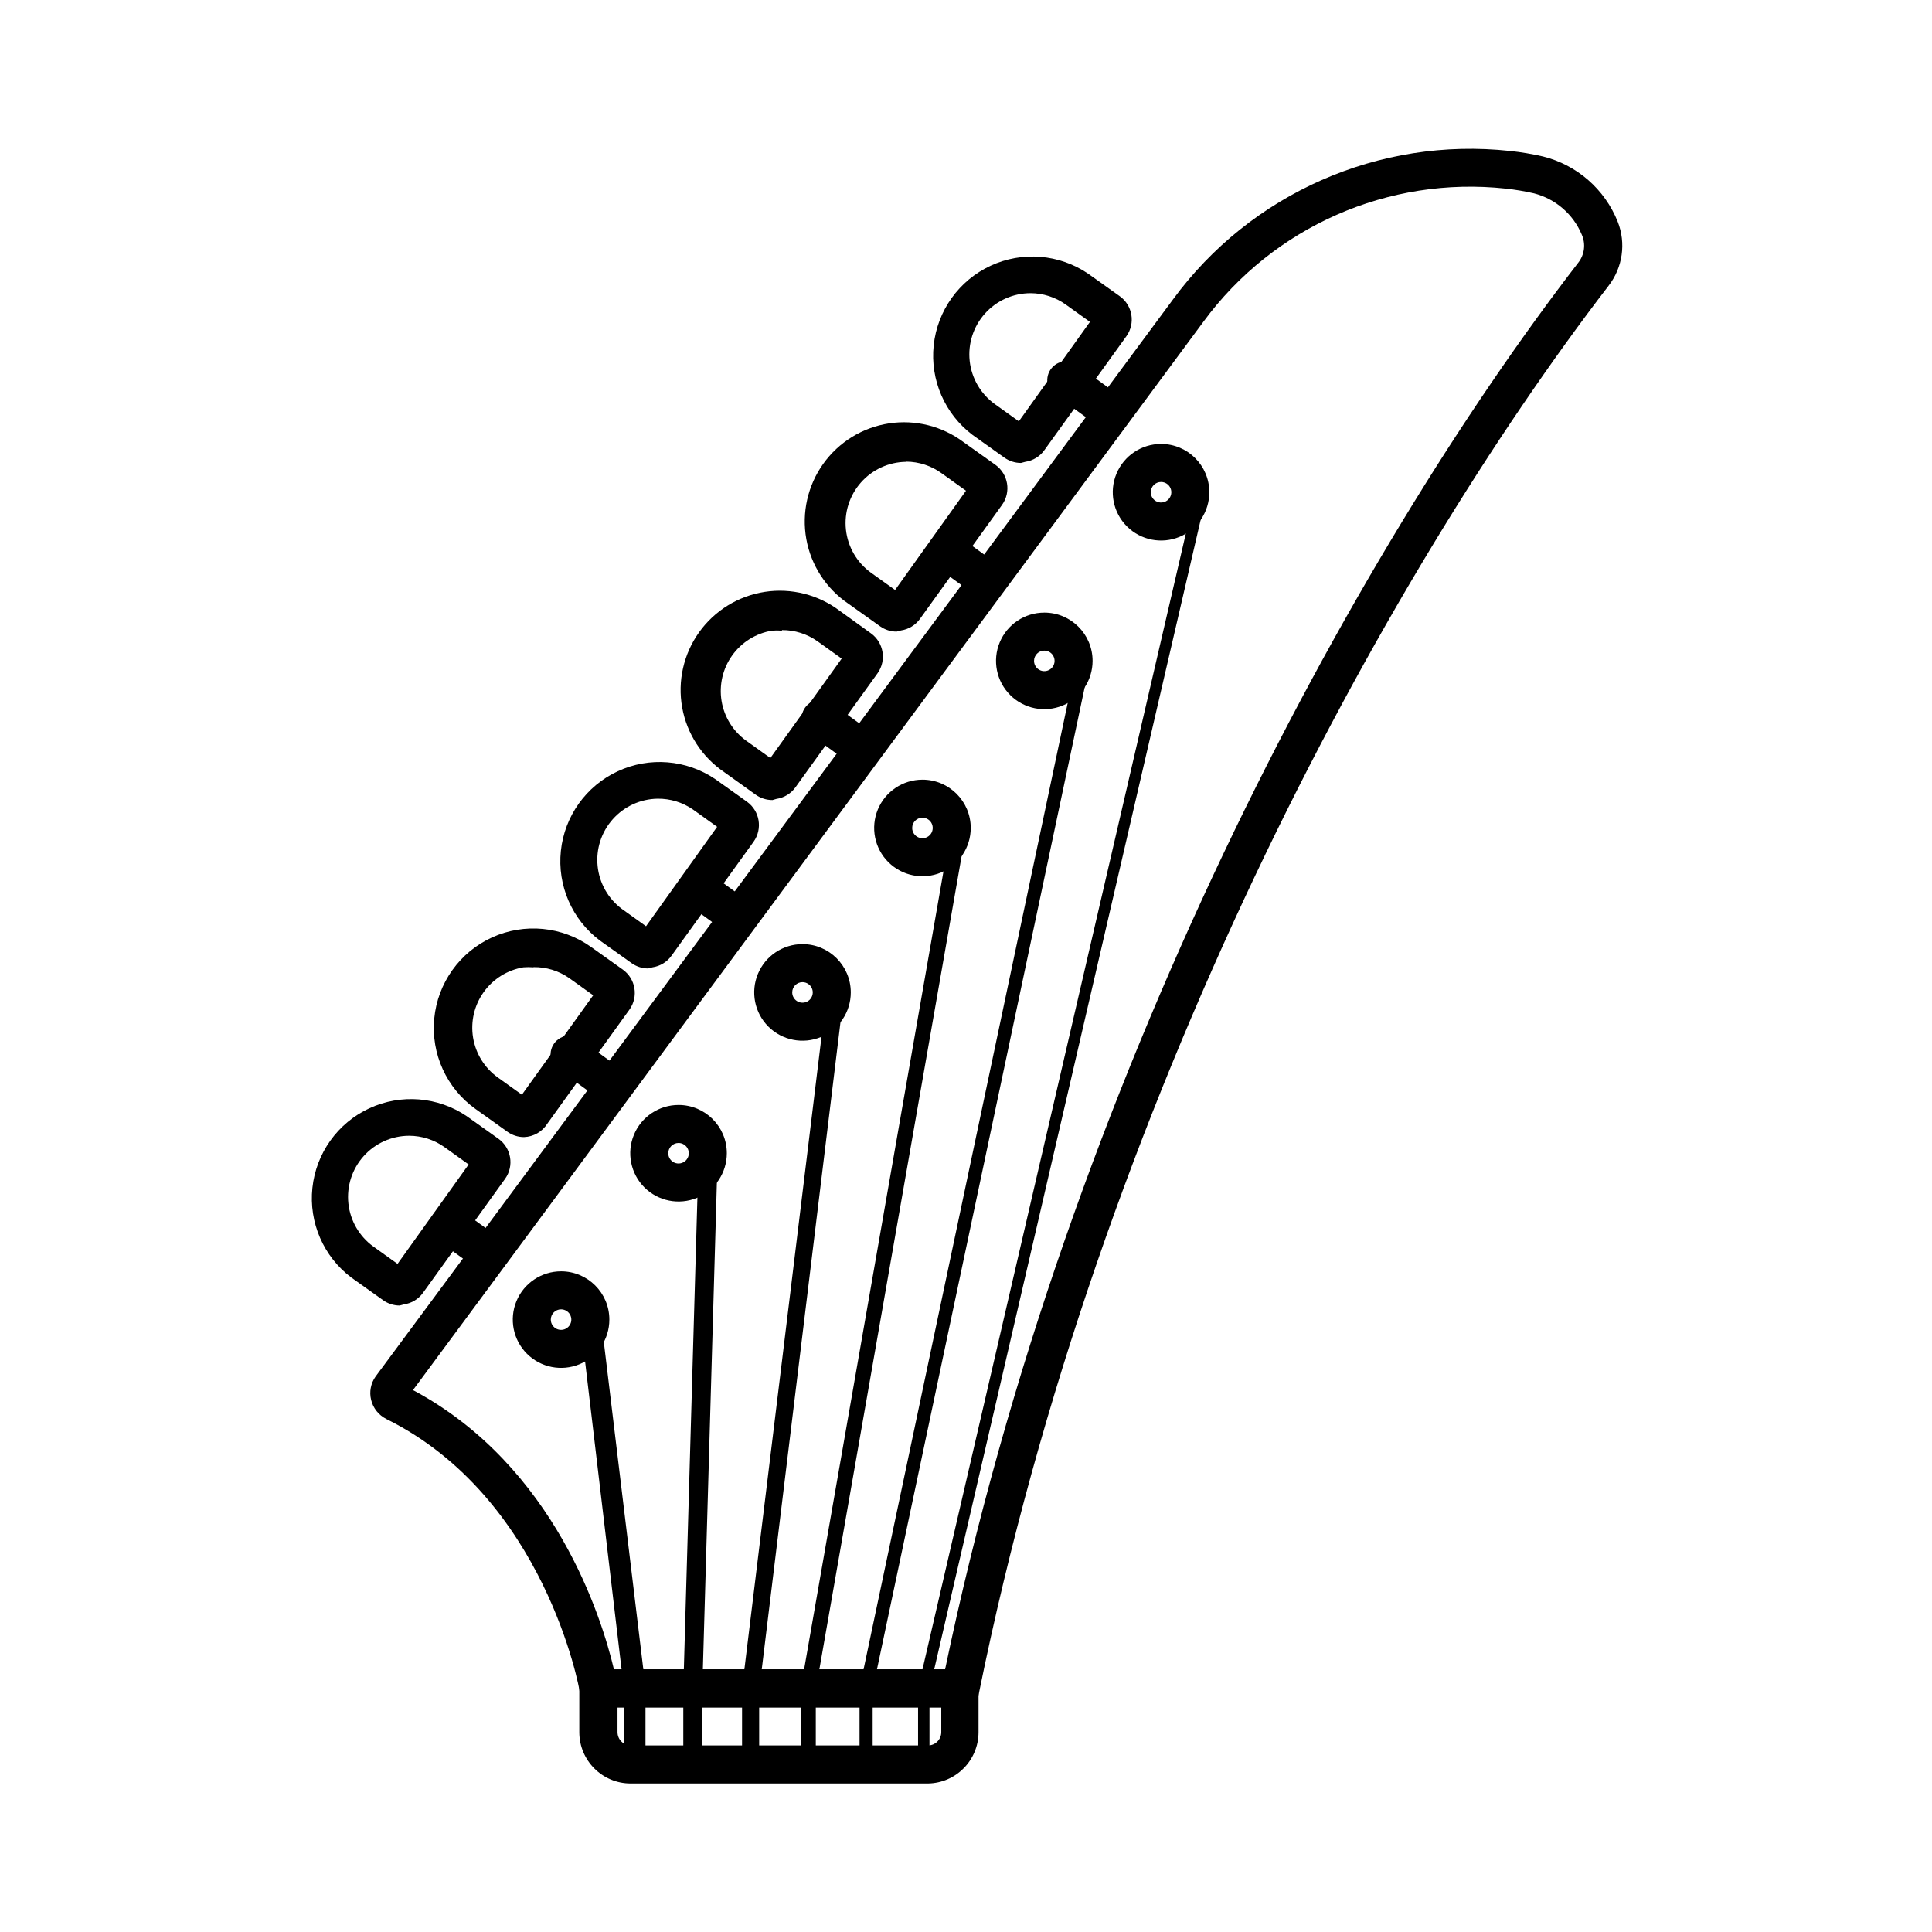<?xml version="1.0" encoding="UTF-8"?>
<!-- Uploaded to: ICON Repo, www.iconrepo.com, Generator: ICON Repo Mixer Tools -->
<svg fill="#000000" width="800px" height="800px" version="1.1" viewBox="144 144 512 512" xmlns="http://www.w3.org/2000/svg">
 <g>
  <path d="m402.67 596.48h-104.34l-0.707-4.18c0-0.504-9.219-51.488-51.238-72.246l0.004-0.004c-2.019-1.004-3.496-2.844-4.031-5.035-0.535-2.137-0.109-4.398 1.16-6.199l211.3-285.41c20.617-28.152 54.688-43.172 89.375-39.398 2.934 0.312 5.844 0.797 8.719 1.461 8.992 2.242 16.363 8.672 19.797 17.281 2.246 5.688 1.328 12.141-2.418 16.977-59.449 77.387-135.02 215.93-166.81 372.72zm-95.723-10.078h87.512c32.746-156.84 107.96-295.23 167.82-372.82 1.645-2.113 1.992-4.961 0.906-7.406-2.273-5.422-6.953-9.469-12.648-10.934-2.473-0.566-4.981-0.988-7.504-1.258-31.078-3.359-61.598 10.074-80.105 35.266l-209.48 283.14c37.734 20.152 50.129 60.758 53.25 74.008z"/>
  <path d="m249.91 489.98c-1.574-0.004-3.106-0.496-4.383-1.414l-8.414-5.996v0.004c-7.379-5.562-11.297-14.586-10.324-23.773 0.973-9.188 6.691-17.191 15.07-21.082 8.379-3.891 18.188-3.102 25.836 2.082l8.414 5.996v-0.004c3.394 2.445 4.184 7.172 1.762 10.582l-21.766 30.23v-0.004c-1.191 1.668-3.012 2.777-5.035 3.074zm2.519-44.988v-0.004c-4.602 0.008-8.98 1.969-12.051 5.394-3.07 3.422-4.543 7.988-4.051 12.562 0.492 4.574 2.902 8.723 6.629 11.414l6.398 4.586 18.844-26.348-6.398-4.586c-2.734-1.961-6.008-3.016-9.371-3.023z"/>
  <path d="m273.09 481.01c-1.051-0.008-2.074-0.344-2.922-0.957l-10.078-7.305c-1.09-0.777-1.824-1.953-2.047-3.269-0.223-1.32 0.09-2.672 0.863-3.762 1.613-2.266 4.762-2.797 7.027-1.184l10.078 7.305c1.766 1.277 2.508 3.547 1.844 5.621-0.664 2.074-2.59 3.484-4.766 3.5z"/>
  <path d="m282.86 445.34c-1.574 0-3.106-0.496-4.383-1.41l-8.465-6.043c-7.668-5.473-11.832-14.621-10.93-23.996 0.906-9.379 6.742-17.559 15.316-21.465 8.574-3.902 18.578-2.938 26.246 2.535l8.414 5.996c3.394 2.441 4.184 7.168 1.762 10.578l-21.766 30.23c-1.34 2.148-3.664 3.488-6.195 3.574zm2.519-44.988c-0.891-0.07-1.781-0.07-2.672 0-4.238 0.707-8.02 3.066-10.52 6.559-2.5 3.496-3.512 7.836-2.816 12.074 0.699 4.238 3.047 8.027 6.535 10.539l6.398 4.586 18.895-26.348-6.398-4.586v-0.004c-2.766-1.918-6.059-2.922-9.422-2.871z"/>
  <path d="m305.99 436.38c-1.051-0.008-2.07-0.344-2.922-0.957l-10.078-7.305v-0.004c-1.414-0.594-2.484-1.801-2.898-3.281-0.418-1.477-0.137-3.066 0.762-4.312 0.898-1.242 2.316-2.012 3.852-2.082 1.535-0.074 3.019 0.559 4.031 1.719l10.078 7.305h-0.004c1.766 1.277 2.508 3.543 1.844 5.617-0.664 2.074-2.586 3.488-4.766 3.5z"/>
  <path d="m315.76 400.65c-1.574 0-3.106-0.496-4.383-1.41l-8.414-5.996c-7.379-5.559-11.297-14.582-10.324-23.77s6.691-17.191 15.07-21.082c8.379-3.894 18.188-3.102 25.836 2.078l8.414 5.996c3.394 2.441 4.184 7.168 1.762 10.582l-21.766 30.23v-0.004c-1.191 1.664-3.012 2.773-5.035 3.074zm2.519-44.988c-4.547 0.066-8.855 2.035-11.879 5.43-3.027 3.394-4.488 7.902-4.027 12.426 0.457 4.523 2.789 8.645 6.434 11.363l6.398 4.586 18.844-26.348-6.398-4.586c-2.75-1.906-6.027-2.91-9.371-2.871z"/>
  <path d="m338.94 391.69c-1.051-0.008-2.074-0.344-2.922-0.961l-10.078-7.305c-1.09-0.773-1.824-1.949-2.047-3.266-0.223-1.32 0.09-2.672 0.863-3.762 1.613-2.266 4.762-2.797 7.027-1.184l10.078 7.305c1.766 1.277 2.508 3.543 1.844 5.617-0.664 2.078-2.59 3.488-4.766 3.504z"/>
  <path d="m348.71 356.02c-1.59 0.008-3.141-0.484-4.434-1.41l-8.363-5.996c-5.867-3.977-9.883-10.156-11.133-17.133-1.25-6.977 0.371-14.164 4.492-19.934 4.125-5.766 10.402-9.625 17.41-10.699 7.004-1.074 14.148 0.727 19.812 4.992l8.312 5.996c3.394 2.441 4.184 7.168 1.762 10.578l-21.766 30.23h0.004c-1.195 1.664-3.012 2.773-5.039 3.074zm1.461-9.621m1.059-35.266v-0.004c-0.891-0.07-1.781-0.07-2.672 0-4.234 0.707-8.02 3.066-10.52 6.562-2.5 3.492-3.512 7.836-2.816 12.074 0.699 4.238 3.047 8.027 6.535 10.535l6.398 4.586 18.895-26.348-6.398-4.586c-2.75-1.957-6.047-2.996-9.422-2.973z"/>
  <path d="m371.89 347.05c-1.051-0.004-2.074-0.34-2.922-0.957l-10.078-7.305c-1.215-0.719-2.07-1.914-2.363-3.297-0.289-1.383 0.012-2.824 0.836-3.969 0.82-1.148 2.086-1.898 3.488-2.07 1.402-0.168 2.812 0.258 3.883 1.176l10.078 7.305c1.766 1.277 2.508 3.543 1.844 5.617-0.664 2.074-2.59 3.488-4.766 3.5z"/>
  <path d="m381.61 311.38c-1.57-0.004-3.106-0.496-4.383-1.41l-8.414-5.996c-5.867-3.977-9.883-10.156-11.133-17.133-1.25-6.981 0.371-14.168 4.492-19.934 4.125-5.766 10.402-9.625 17.41-10.699 7.004-1.074 14.148 0.727 19.812 4.992l8.414 5.996c3.394 2.441 4.184 7.168 1.762 10.578l-21.766 30.23c-1.191 1.664-3.012 2.773-5.035 3.07zm2.519-44.988v-0.004c-4.582 0.051-8.93 2.039-11.965 5.469-3.039 3.43-4.484 7.984-3.981 12.539 0.504 4.555 2.91 8.684 6.625 11.367l6.398 4.586 18.793-26.301-6.398-4.586c-2.75-2.016-6.066-3.109-9.473-3.125z"/>
  <path d="m405.04 302.41c-1.047-0.008-2.07-0.34-2.922-0.957l-10.078-7.305h0.004c-1.09-0.773-1.828-1.949-2.047-3.269-0.223-1.316 0.086-2.672 0.863-3.758 1.613-2.269 4.758-2.801 7.027-1.184l10.078 7.305h-0.004c1.812 1.262 2.59 3.559 1.918 5.66-0.668 2.102-2.633 3.523-4.84 3.508z"/>
  <path d="m414.56 266.69c-1.57-0.004-3.106-0.496-4.383-1.41l-8.414-5.996c-7.379-5.562-11.297-14.586-10.324-23.773s6.695-17.188 15.07-21.082c8.379-3.891 18.188-3.102 25.836 2.082l8.414 5.996c3.394 2.441 4.184 7.168 1.762 10.578l-21.766 30.23c-1.191 1.664-3.012 2.773-5.035 3.07zm2.519-44.988v-0.004c-4.602 0.008-8.98 1.969-12.051 5.394-3.07 3.422-4.543 7.988-4.051 12.562 0.492 4.574 2.902 8.723 6.629 11.418l6.398 4.586 18.844-26.348-6.398-4.586v-0.004c-2.734-1.961-6.008-3.016-9.371-3.023z"/>
  <path d="m437.73 257.72c-1.051-0.008-2.07-0.34-2.922-0.957l-10.078-7.305c-1.422-0.559-2.512-1.73-2.969-3.191-0.453-1.457-0.223-3.043 0.629-4.312 0.855-1.266 2.238-2.078 3.758-2.207 1.523-0.129 3.023 0.441 4.074 1.547l10.078 7.305v0.004c1.762 1.277 2.508 3.543 1.844 5.617-0.668 2.074-2.59 3.484-4.766 3.5z"/>
  <path d="m292.69 490.99c1.102 0 2.094 0.66 2.512 1.676 0.422 1.02 0.191 2.188-0.59 2.965-0.777 0.781-1.945 1.012-2.965 0.59-1.016-0.418-1.68-1.41-1.68-2.512 0-1.504 1.219-2.719 2.723-2.719m0-10.078c-5.176 0-9.844 3.117-11.824 7.898s-0.883 10.289 2.773 13.945c3.66 3.66 9.164 4.758 13.949 2.777 4.781-1.98 7.898-6.648 7.898-11.824 0-7.066-5.731-12.797-12.797-12.797z"/>
  <path d="m323.82 446.9c1.098 0 2.09 0.664 2.512 1.68 0.422 1.016 0.188 2.188-0.59 2.965s-1.949 1.012-2.965 0.59-1.68-1.414-1.68-2.512c0-1.504 1.219-2.723 2.723-2.723m0-10.078v0.004c-5.176 0-9.844 3.117-11.824 7.898s-0.887 10.285 2.773 13.945c3.66 3.66 9.164 4.754 13.945 2.773 4.781-1.98 7.902-6.644 7.902-11.82 0-7.07-5.731-12.797-12.797-12.797z"/>
  <path d="m356.67 404.28c1.098 0 2.09 0.664 2.512 1.68 0.422 1.016 0.188 2.188-0.59 2.965-0.777 0.777-1.949 1.012-2.965 0.59s-1.68-1.414-1.68-2.516c0-1.5 1.219-2.719 2.723-2.719m0-10.078c-5.176 0-9.844 3.121-11.824 7.902-1.98 4.781-0.887 10.285 2.773 13.945 3.66 3.66 9.164 4.754 13.945 2.773 4.785-1.98 7.902-6.648 7.902-11.824 0-7.066-5.731-12.797-12.797-12.797z"/>
  <path d="m388.46 360.7c1.102 0 2.094 0.66 2.516 1.676 0.418 1.02 0.188 2.188-0.59 2.965-0.781 0.781-1.949 1.012-2.965 0.59-1.02-0.418-1.68-1.41-1.68-2.512 0-1.504 1.215-2.719 2.719-2.719m0-10.078c-5.176 0-9.84 3.117-11.824 7.898-1.98 4.785-0.883 10.289 2.777 13.945 3.66 3.66 9.164 4.758 13.945 2.777 4.781-1.98 7.898-6.648 7.898-11.824 0-7.066-5.731-12.797-12.797-12.797z"/>
  <path d="m420.75 316.42c1.102 0 2.094 0.66 2.516 1.68 0.422 1.016 0.188 2.184-0.59 2.965-0.777 0.777-1.949 1.008-2.965 0.59-1.016-0.422-1.68-1.414-1.68-2.516 0-1.504 1.219-2.719 2.719-2.719m0-10.078c-5.176 0-9.84 3.117-11.82 7.898-1.98 4.785-0.887 10.289 2.773 13.949 3.66 3.656 9.164 4.754 13.945 2.773 4.781-1.98 7.898-6.648 7.898-11.824 0-7.066-5.727-12.797-12.797-12.797z"/>
  <path d="m451.69 271.73c1.102 0 2.094 0.66 2.516 1.676 0.422 1.02 0.188 2.188-0.59 2.965-0.777 0.781-1.949 1.012-2.965 0.59-1.016-0.418-1.68-1.41-1.68-2.512 0-1.504 1.219-2.719 2.719-2.719m0-10.078c-5.176 0-9.84 3.117-11.82 7.898-1.98 4.781-0.887 10.289 2.773 13.945 3.66 3.66 9.164 4.758 13.945 2.777 4.781-1.98 7.898-6.648 7.898-11.824 0-7.066-5.727-12.797-12.797-12.797z"/>
  <path d="m389.92 616.64h-78.797c-7.512 0-13.602-6.09-13.602-13.602v-16.629h105.8v16.629c0 7.434-5.969 13.492-13.402 13.602zm-82.273-20.152v6.551c0 1.945 1.582 3.523 3.527 3.523h78.746c1.949 0 3.527-1.578 3.527-3.523v-6.551z"/>
  <path d="m388.81 613.11c-0.832 0-1.512-0.676-1.512-1.512v-20.152l72.902-314.43c0.059-0.426 0.289-0.809 0.645-1.051 0.352-0.242 0.793-0.32 1.211-0.223 0.414 0.102 0.77 0.375 0.973 0.75 0.203 0.379 0.238 0.824 0.094 1.227l-72.801 314.07v19.801c0 0.836-0.676 1.512-1.512 1.512z"/>
  <path d="m373.55 613.36c-0.973 0-1.762-0.789-1.762-1.766v-20.152l56.98-269.74c0.082-0.473 0.359-0.887 0.762-1.145s0.891-0.336 1.355-0.215c0.941 0.199 1.547 1.121 1.359 2.062l-56.98 269.39v19.801c0 0.957-0.758 1.738-1.715 1.766z"/>
  <path d="m358.23 613.61c-1.113 0-2.016-0.902-2.016-2.016v-20.152l39.246-224.7c0.195-1.098 1.242-1.832 2.344-1.637 1.098 0.195 1.832 1.242 1.637 2.344l-39.246 224.34v19.801c0 1.094-0.875 1.988-1.965 2.016z"/>
  <path d="m342.92 613.87c-1.254 0-2.269-1.016-2.269-2.269v-20.152l22.117-181.37c0.027-0.633 0.316-1.23 0.797-1.641 0.484-0.41 1.117-0.602 1.75-0.523 0.629 0.078 1.195 0.418 1.566 0.934 0.367 0.516 0.504 1.164 0.371 1.785l-22.066 181.37v19.598c0 1.254-1.016 2.269-2.266 2.269z"/>
  <path d="m327.6 614.12c-1.391 0-2.519-1.129-2.519-2.519v-20.152l3.981-138.45c0-0.672 0.273-1.316 0.758-1.781 0.484-0.469 1.141-0.715 1.812-0.688 0.668 0.012 1.301 0.289 1.766 0.773 0.461 0.48 0.715 1.129 0.703 1.797l-3.981 138.34v20.152c0 0.668-0.266 1.309-0.738 1.781-0.473 0.473-1.113 0.738-1.781 0.738z"/>
  <path d="m312.34 614.37c-0.777 0.07-1.551-0.191-2.125-0.719-0.574-0.527-0.902-1.273-0.898-2.055v-20.152l-11.133-93.961c-0.141-0.75 0.039-1.527 0.492-2.144 0.453-0.617 1.145-1.02 1.902-1.109 0.762-0.09 1.527 0.137 2.113 0.629s0.941 1.207 0.984 1.973l11.387 94.312-0.004 20.453c0 1.512-1.207 2.746-2.719 2.773z"/>
 </g>
</svg>